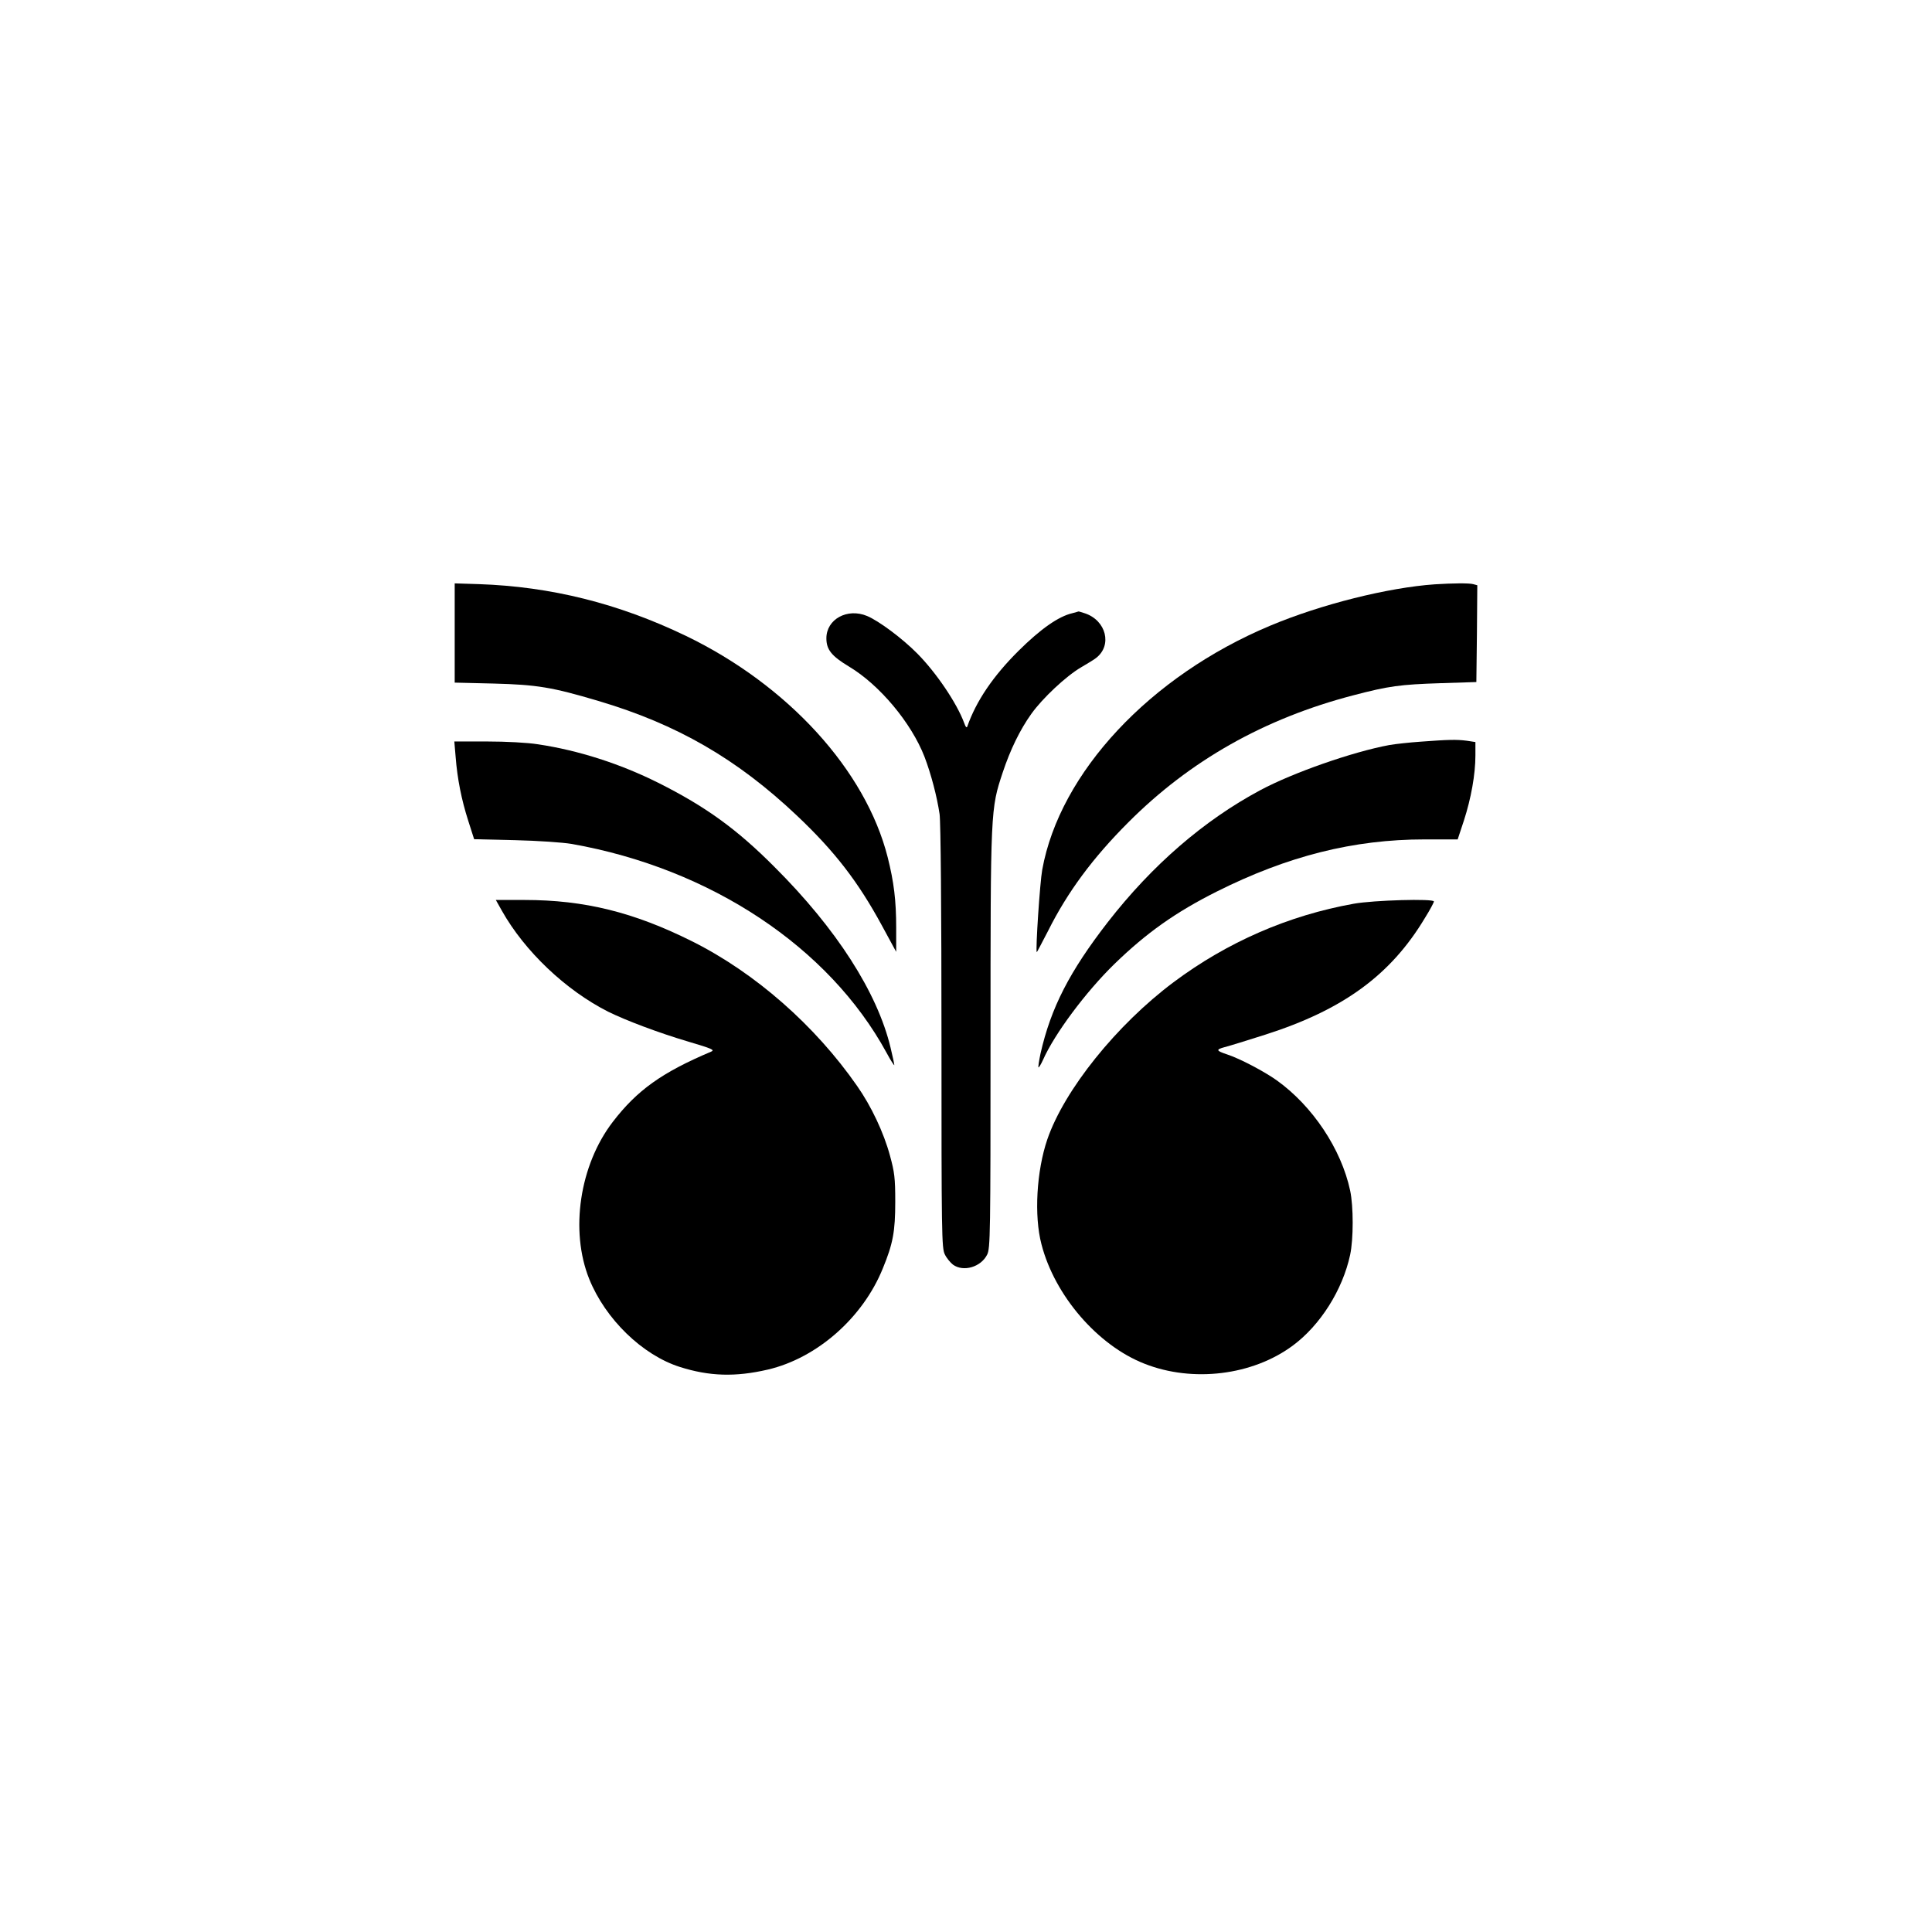 <?xml version="1.0" standalone="no"?>
<!DOCTYPE svg PUBLIC "-//W3C//DTD SVG 20010904//EN"
 "http://www.w3.org/TR/2001/REC-SVG-20010904/DTD/svg10.dtd">
<svg version="1.0" xmlns="http://www.w3.org/2000/svg"
 width="1024pt" height="1024pt" viewBox="0 0 1024 1024"
 preserveAspectRatio="xMidYMid meet">

<g transform="translate(0,1024) scale(0.1,-0.1)"
fill="#000000" stroke="none">
<path d="M2410 6885 l0 -263 208 -5 c227 -6 308 -19 553 -92 416 -123 735
-307 1053 -608 200 -189 324 -350 450 -582 l76 -140 0 127 c0 145 -12 243 -45
374 -117 462 -529 913 -1070 1174 -358 172 -715 261 -1097 274 l-128 4 0 -263z"/>
<path d="M7605 7143 c-247 -17 -603 -106 -872 -219 -638 -267 -1116 -779
-1209 -1294 -12 -65 -36 -426 -29 -437 1 -1 27 50 60 113 103 206 237 387 425
575 326 327 721 551 1194 674 187 49 247 57 461 64 l190 6 3 256 2 257 -22 6
c-23 6 -108 5 -203 -1z"/>
<path d="M5684 6990 c-74 -17 -169 -84 -285 -199 -136 -135 -225 -267 -272
-401 -3 -10 -9 -4 -17 19 -39 105 -148 266 -248 367 -80 81 -204 173 -266 199
-105 44 -216 -17 -216 -118 0 -60 27 -94 120 -150 162 -97 330 -298 400 -478
35 -92 66 -210 80 -304 6 -43 10 -500 10 -1185 0 -1042 1 -1117 18 -1149 9
-19 29 -43 43 -54 55 -40 148 -13 181 53 17 33 18 108 18 1139 0 1225 0 1222
65 1418 40 120 91 225 151 309 59 83 185 201 264 247 36 21 72 43 80 50 86 67
53 198 -59 236 -19 6 -34 11 -35 10 -1 -1 -15 -4 -32 -9z"/>
<path d="M7530 6309 c-58 -4 -133 -12 -167 -18 -194 -36 -509 -146 -683 -239
-299 -160 -573 -397 -808 -699 -203 -262 -302 -454 -357 -697 -8 -38 -13 -71
-11 -73 2 -3 13 15 24 39 61 138 227 361 379 509 170 165 324 274 541 383 377
189 726 277 1103 277 l175 0 33 100 c38 117 61 245 61 345 l0 71 -46 7 c-53 7
-97 6 -244 -5z"/>
<path d="M2415 6228 c9 -116 31 -227 67 -339 l31 -97 216 -5 c123 -3 253 -12
301 -20 736 -130 1364 -547 1669 -1107 22 -41 41 -70 41 -65 0 6 -9 47 -20 93
-70 292 -287 630 -615 957 -200 201 -365 320 -616 446 -202 101 -423 172 -637
204 -56 9 -170 15 -271 15 l-173 0 7 -82z"/>
<path d="M2660 5413 c121 -215 338 -421 563 -535 93 -46 267 -112 426 -159
125 -37 141 -44 120 -53 -260 -110 -392 -204 -521 -372 -176 -229 -228 -577
-125 -833 86 -213 282 -403 480 -466 157 -50 295 -54 467 -14 260 61 503 274
609 536 54 131 66 196 66 353 0 127 -4 157 -28 245 -33 122 -99 262 -174 369
-223 321 -540 599 -873 766 -310 155 -572 220 -890 220 l-152 0 32 -57z"/>
<path d="M7175 5450 c-346 -62 -670 -203 -955 -416 -302 -226 -579 -571 -669
-833 -57 -167 -71 -405 -31 -556 70 -272 298 -536 546 -633 256 -101 573 -62
786 96 146 108 264 295 304 481 18 84 18 257 0 341 -47 220 -199 448 -389 584
-66 47 -195 115 -262 137 -60 20 -62 26 -14 39 24 6 121 36 215 66 413 132
665 316 846 618 27 43 48 83 48 88 0 16 -320 7 -425 -12z"/>
</g>
</svg>
